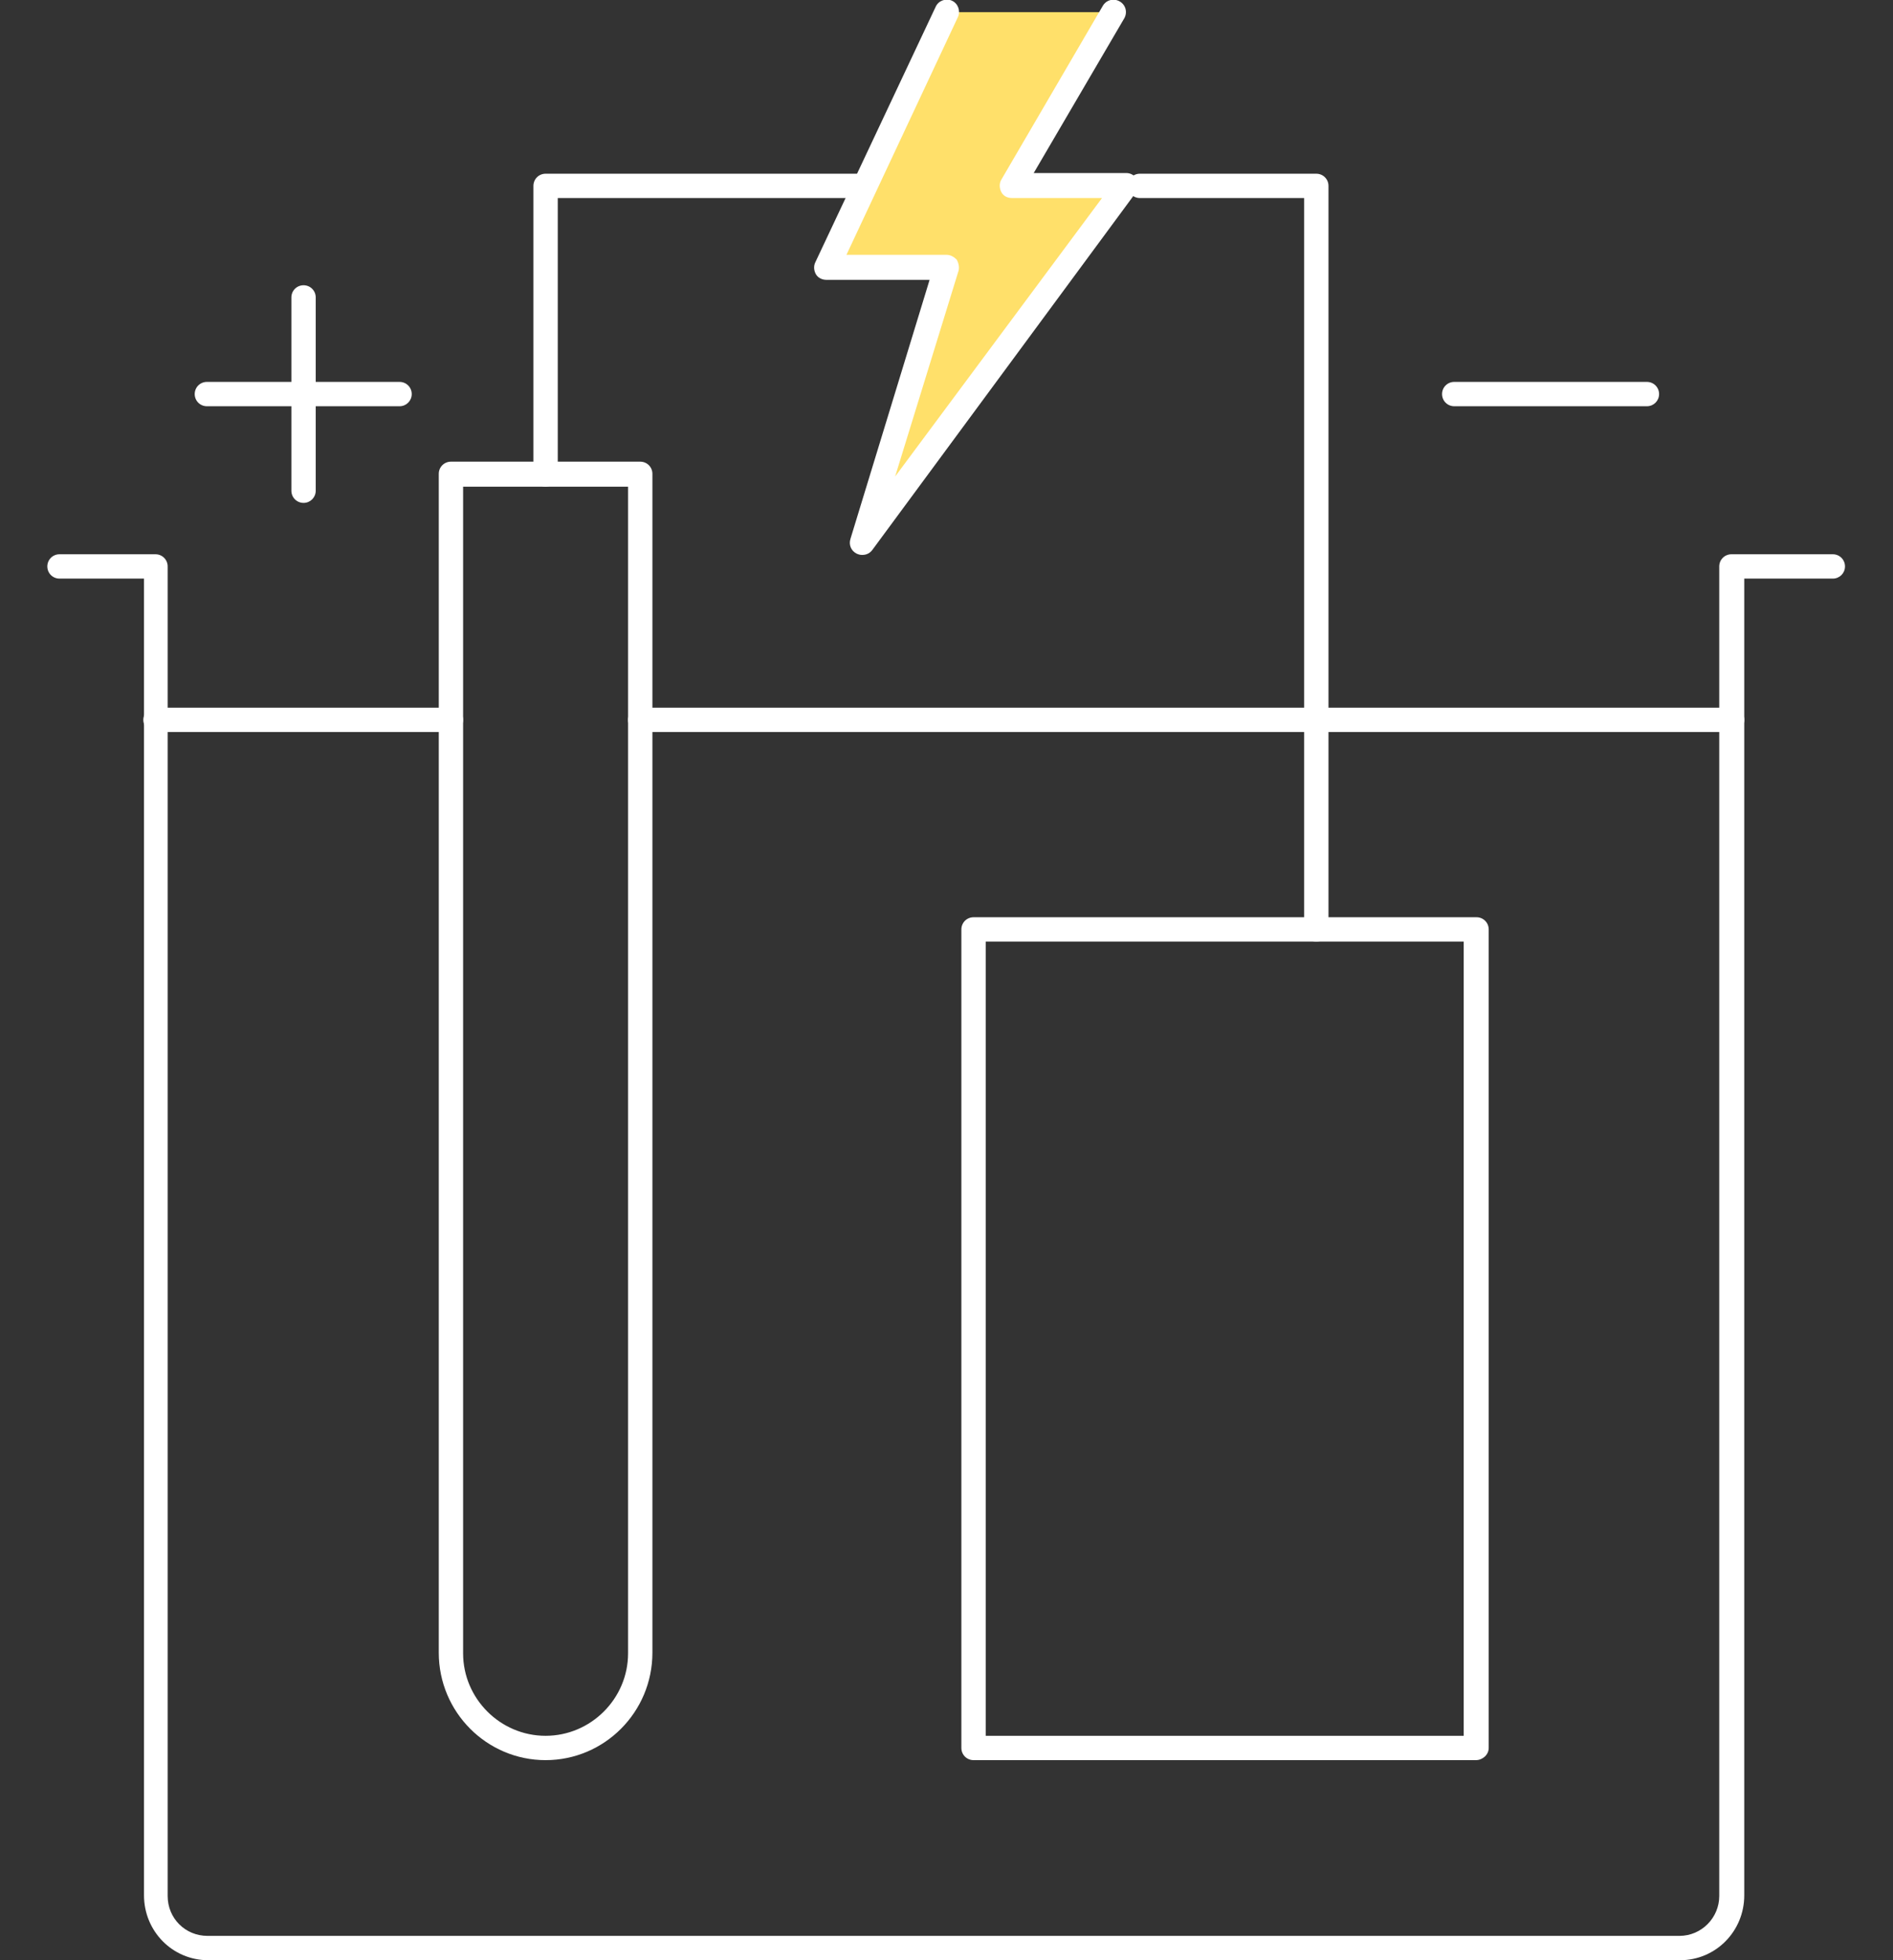 <?xml version="1.0" encoding="utf-8"?>
<!-- Generator: Adobe Illustrator 25.0.1, SVG Export Plug-In . SVG Version: 6.00 Build 0)  -->
<svg version="1.1" id="Layer_1" xmlns="http://www.w3.org/2000/svg" xmlns:xlink="http://www.w3.org/1999/xlink" x="0px" y="0px"
	 width="280px" height="290px" viewBox="0 0 280 290" style="enable-background:new 0 0 280 290;" xml:space="preserve">
<rect x="0" y="0" width="280" height="290" fill="#333333" stroke="none"/>
<style type="text/css">
	.st0{fill:#FFFFFF;}
	.st1{fill:#FFE06A;}
</style>
<g>
	<g>
		<path class="st0" d="M248.5,290H30.8c-5.3,0-9.5-4.3-9.5-9.6V85.6H8.8c-1,0-1.8-0.8-1.8-1.8c0-1,0.8-1.8,1.8-1.8H23
			c1,0,1.8,0.8,1.8,1.8v196.7c0,3.3,2.6,5.9,5.9,5.9h217.7c3.3,0,5.9-2.7,5.9-5.9V83.8c0-1,0.8-1.8,1.8-1.8h15c1,0,1.8,0.8,1.8,1.8
			c0,1-0.8,1.8-1.8,1.8H258v194.8C258,285.7,253.8,290,248.5,290z"/>
	</g>
	<g>
		<path class="st0" d="M218.3,260.4H144c-1,0-1.8-0.8-1.8-1.8V137.5c0-1,0.8-1.8,1.8-1.8h74.4c1,0,1.8,0.8,1.8,1.8v121.1
			C220.2,259.6,219.3,260.4,218.3,260.4z M145.8,256.8h70.7V139.3h-70.7V256.8z"/>
	</g>
	<g>
		<path class="st0" d="M80.7,260.4c-8.7,0-15.8-7.1-15.8-15.9V70.1c0-1,0.8-1.8,1.8-1.8h28c1,0,1.8,0.8,1.8,1.8v174.4
			C96.5,253.3,89.4,260.4,80.7,260.4z M68.5,72v172.6c0,6.7,5.5,12.2,12.2,12.2c6.7,0,12.2-5.5,12.2-12.2V72H68.5z"/>
	</g>
	<g>
		<path class="st0" d="M66.7,108.3H23c-1,0-1.8-0.8-1.8-1.8c0-1,0.8-1.8,1.8-1.8h43.7c1,0,1.8,0.8,1.8,1.8
			C68.5,107.5,67.7,108.3,66.7,108.3z"/>
	</g>
	<g>
		<path class="st0" d="M256.2,108.3H94.7c-1,0-1.8-0.8-1.8-1.8c0-1,0.8-1.8,1.8-1.8h161.5c1,0,1.8,0.8,1.8,1.8
			C258,107.5,257.2,108.3,256.2,108.3z"/>
	</g>
	<g>
		<path class="st0" d="M80.7,72c-1,0-1.8-0.8-1.8-1.8V27.5c0-1,0.8-1.8,1.8-1.8h47.2c1,0,1.8,0.8,1.8,1.8s-0.8,1.8-1.8,1.8H82.5
			v40.8C82.5,71.1,81.7,72,80.7,72z"/>
	</g>
	<g>
		<path class="st0" d="M194.7,139.3c-1,0-1.8-0.8-1.8-1.8V29.3h-24.3c-1,0-1.8-0.8-1.8-1.8s0.8-1.8,1.8-1.8h26.1
			c1,0,1.8,0.8,1.8,1.8v110C196.5,138.5,195.7,139.3,194.7,139.3z"/>
	</g>
	<g>
		<polyline class="st1" points="140,1.8 122.2,39.6 140,39.6 127.5,80.3 166.7,27.5 149.8,27.5 164.7,1.8 		"/>
	</g>
	<g>
		<path class="st0" d="M127.5,82.1c-0.3,0-0.6-0.1-0.8-0.2c-0.8-0.4-1.2-1.3-0.9-2.2l11.7-38.3h-15.3c-0.6,0-1.2-0.3-1.5-0.8
			c-0.3-0.5-0.4-1.2-0.1-1.8L138.4,1c0.4-0.9,1.5-1.3,2.4-0.9c0.9,0.4,1.3,1.5,0.9,2.4l-16.5,35.2H140c0.6,0,1.1,0.3,1.5,0.7
			c0.3,0.5,0.4,1.1,0.3,1.6l-9.4,30.5L163,29.3h-13.3c-0.7,0-1.3-0.3-1.6-0.9c-0.3-0.6-0.3-1.3,0-1.8l15-25.7
			c0.5-0.9,1.6-1.2,2.5-0.7c0.9,0.5,1.2,1.6,0.7,2.5l-13.4,22.9h13.7c0.7,0,1.3,0.4,1.6,1c0.3,0.6,0.2,1.4-0.2,1.9L129,81.4
			C128.6,81.9,128.1,82.1,127.5,82.1z"/>
	</g>
	<g>
		<path class="st0" d="M44.9,74.4c-1,0-1.8-0.8-1.8-1.8V44c0-1,0.8-1.8,1.8-1.8c1,0,1.8,0.8,1.8,1.8v28.6
			C46.7,73.6,45.9,74.4,44.9,74.4z"/>
	</g>
	<g>
		<path class="st0" d="M59.1,60.1H30.6c-1,0-1.8-0.8-1.8-1.8s0.8-1.8,1.8-1.8h28.5c1,0,1.8,0.8,1.8,1.8S60.1,60.1,59.1,60.1z"/>
	</g>
	<g>
		<path class="st0" d="M243.6,60.1h-28.5c-1,0-1.8-0.8-1.8-1.8s0.8-1.8,1.8-1.8h28.5c1,0,1.8,0.8,1.8,1.8S244.6,60.1,243.6,60.1z"/>
	</g>
</g>
</svg>
